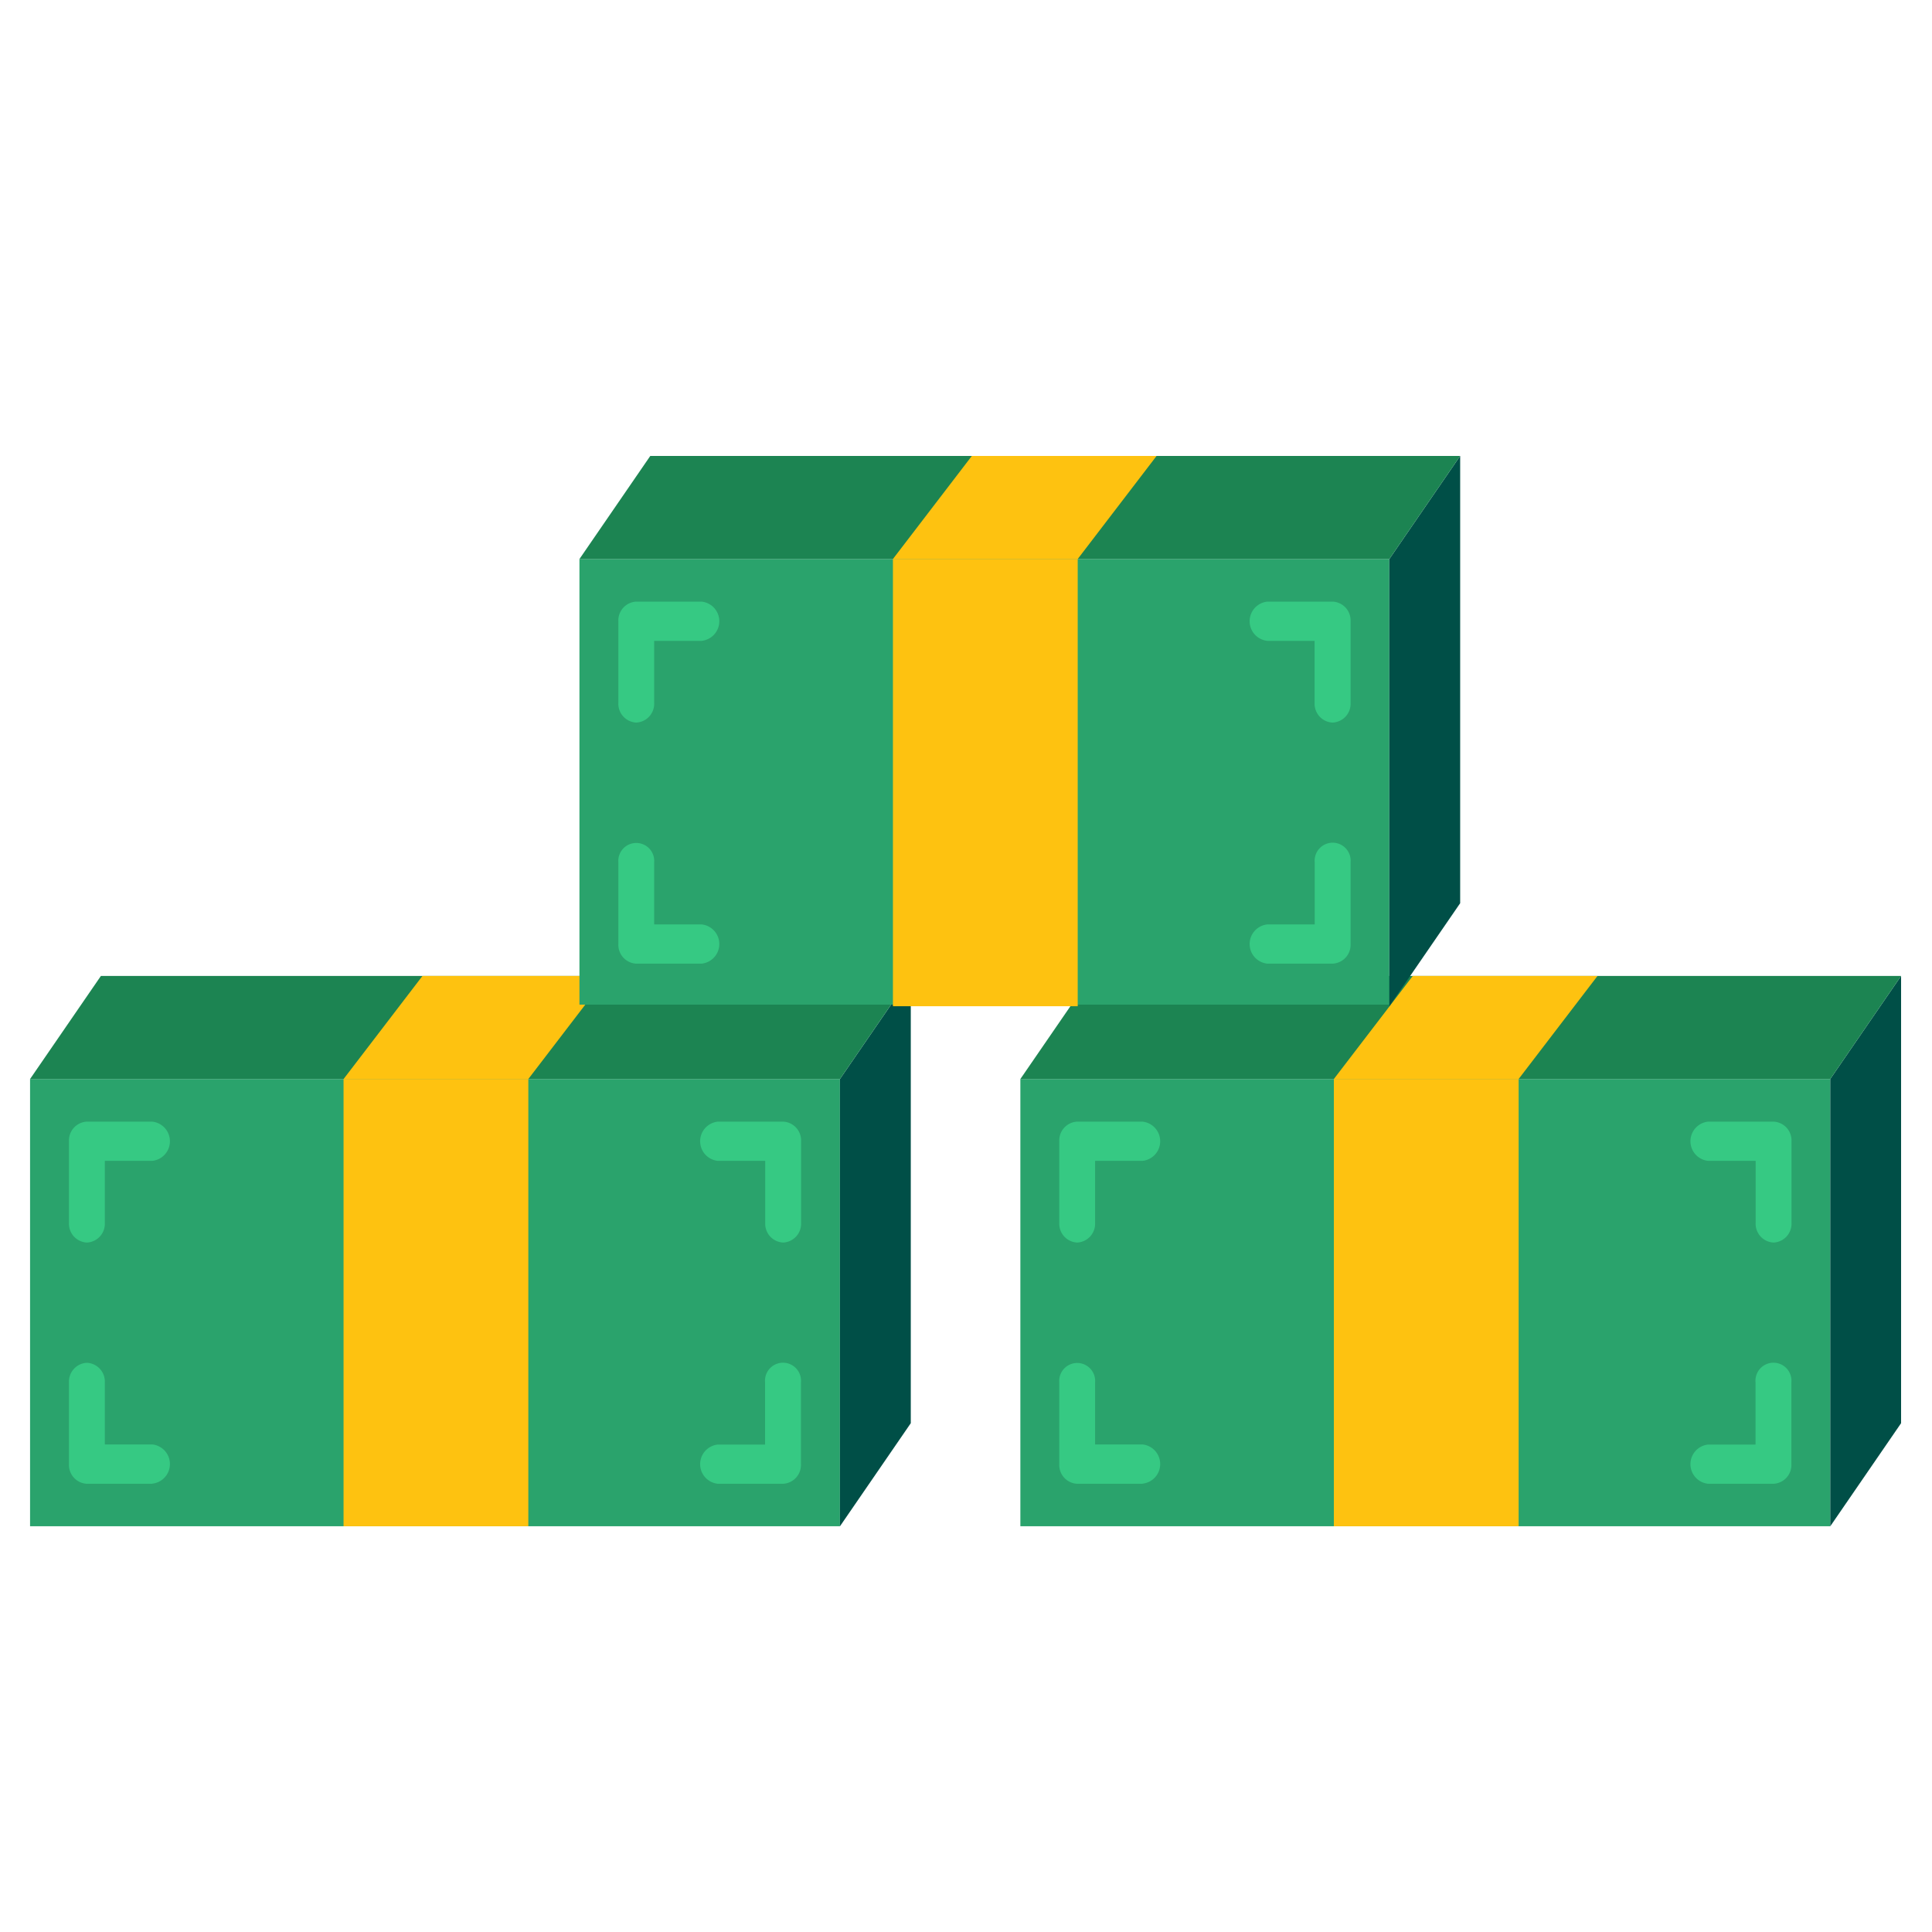 <svg id="Layer_1" data-name="Layer 1" xmlns="http://www.w3.org/2000/svg" viewBox="0 0 500 500"><title>income_icon</title><rect x="7.78" y="279.25" width="209.6" height="115.74" fill="#2aa36c"/><polygon points="235.71 252.58 235.71 368.32 217.38 395 217.38 279.25 235.71 252.58" fill="#004f47"/><polygon points="235.71 252.58 217.38 279.25 7.78 279.25 26.11 252.58 235.71 252.58" fill="#1c8452"/><path d="M39.38,384H22.49a4.87,4.87,0,0,1-4.64-5.07V357.76a4.87,4.87,0,0,1,4.64-5.07,4.87,4.87,0,0,1,4.64,5.07v16.06H39.38a5.1,5.1,0,0,1,0,10.15Z" fill="#36c983"/><path d="M202.68,321.57a4.87,4.87,0,0,1-4.64-5.08V300.43H185.79a5.1,5.1,0,0,1,0-10.15h16.89a4.87,4.87,0,0,1,4.64,5.08v21.13A4.87,4.87,0,0,1,202.68,321.57Z" fill="#36c983"/><path d="M202.68,384H185.79a5.1,5.1,0,0,1,0-10.15H198V357.76a4.66,4.66,0,1,1,9.28,0V378.9A4.87,4.87,0,0,1,202.68,384Z" fill="#36c983"/><path d="M22.49,321.57a4.87,4.87,0,0,1-4.64-5.08V295.36a4.87,4.87,0,0,1,4.64-5.08H39.38a5.1,5.1,0,0,1,0,10.15H27.13v16.06A4.87,4.87,0,0,1,22.49,321.57Z" fill="#36c983"/><rect x="88.91" y="279.25" width="47.82" height="115.74" fill="#fec210"/><polygon points="157.15 252.58 109.33 252.58 88.92 279.25 136.73 279.25 157.15 252.58" fill="#fec210"/><rect x="264.07" y="279.25" width="209.6" height="115.74" fill="#2aa36c"/><polygon points="492 252.58 492 368.32 473.67 395 473.67 279.25 492 252.58" fill="#004f47"/><polygon points="492 252.58 473.67 279.25 264.07 279.25 282.4 252.58 492 252.58" fill="#1c8452"/><path d="M295.66,384H278.78a4.86,4.86,0,0,1-4.64-5.07V357.76a4.65,4.65,0,1,1,9.27,0v16.06h12.25a5.1,5.1,0,0,1,0,10.15Z" fill="#36c983"/><path d="M459,321.57a4.87,4.87,0,0,1-4.64-5.08V300.43H442.08a5.1,5.1,0,0,1,0-10.15H459a4.87,4.87,0,0,1,4.64,5.08v21.13A4.87,4.87,0,0,1,459,321.57Z" fill="#36c983"/><path d="M459,384H442.08a5.1,5.1,0,0,1,0-10.15h12.25V357.76a4.66,4.66,0,1,1,9.28,0V378.9A4.87,4.87,0,0,1,459,384Z" fill="#36c983"/><path d="M278.78,321.57a4.87,4.87,0,0,1-4.64-5.08V295.36a4.87,4.87,0,0,1,4.64-5.08h16.88a5.1,5.1,0,0,1,0,10.15H283.41v16.06A4.87,4.87,0,0,1,278.78,321.57Z" fill="#36c983"/><rect x="345.2" y="279.25" width="47.82" height="115.74" fill="#fec210"/><polygon points="413.43 252.58 365.62 252.58 345.2 279.25 393.02 279.25 413.43 252.58" fill="#fec210"/><rect x="149.96" y="144.67" width="209.6" height="115.33" fill="#2aa36c"/><polygon points="377.89 118 377.89 233.75 359.56 260.42 359.56 144.68 377.89 118" fill="#004f47"/><polygon points="377.89 118 359.56 144.68 149.96 144.68 168.29 118 377.89 118" fill="#1c8452"/><path d="M181.56,249.39H164.67a4.87,4.87,0,0,1-4.64-5.07V223.18a4.65,4.65,0,1,1,9.27,0v16.06h12.26a5.1,5.1,0,0,1,0,10.15Z" fill="#36c983"/><path d="M344.86,187a4.87,4.87,0,0,1-4.64-5.08V165.85H328a5.1,5.1,0,0,1,0-10.15h16.89a4.87,4.87,0,0,1,4.64,5.08v21.13A4.87,4.87,0,0,1,344.86,187Z" fill="#36c983"/><path d="M344.86,249.39H328a5.1,5.1,0,0,1,0-10.15h12.25V223.18a4.66,4.66,0,1,1,9.28,0v21.14A4.87,4.87,0,0,1,344.86,249.39Z" fill="#36c983"/><path d="M164.67,187a4.87,4.87,0,0,1-4.64-5.08V160.78a4.87,4.87,0,0,1,4.64-5.08h16.89a5.1,5.1,0,0,1,0,10.15H169.3v16.06A4.87,4.87,0,0,1,164.67,187Z" fill="#36c983"/><rect x="231.09" y="144.67" width="47.82" height="115.74" fill="#fec210"/><polygon points="299.32 118 251.51 118 231.09 144.67 278.91 144.67 299.32 118" fill="#fec210"/></svg>